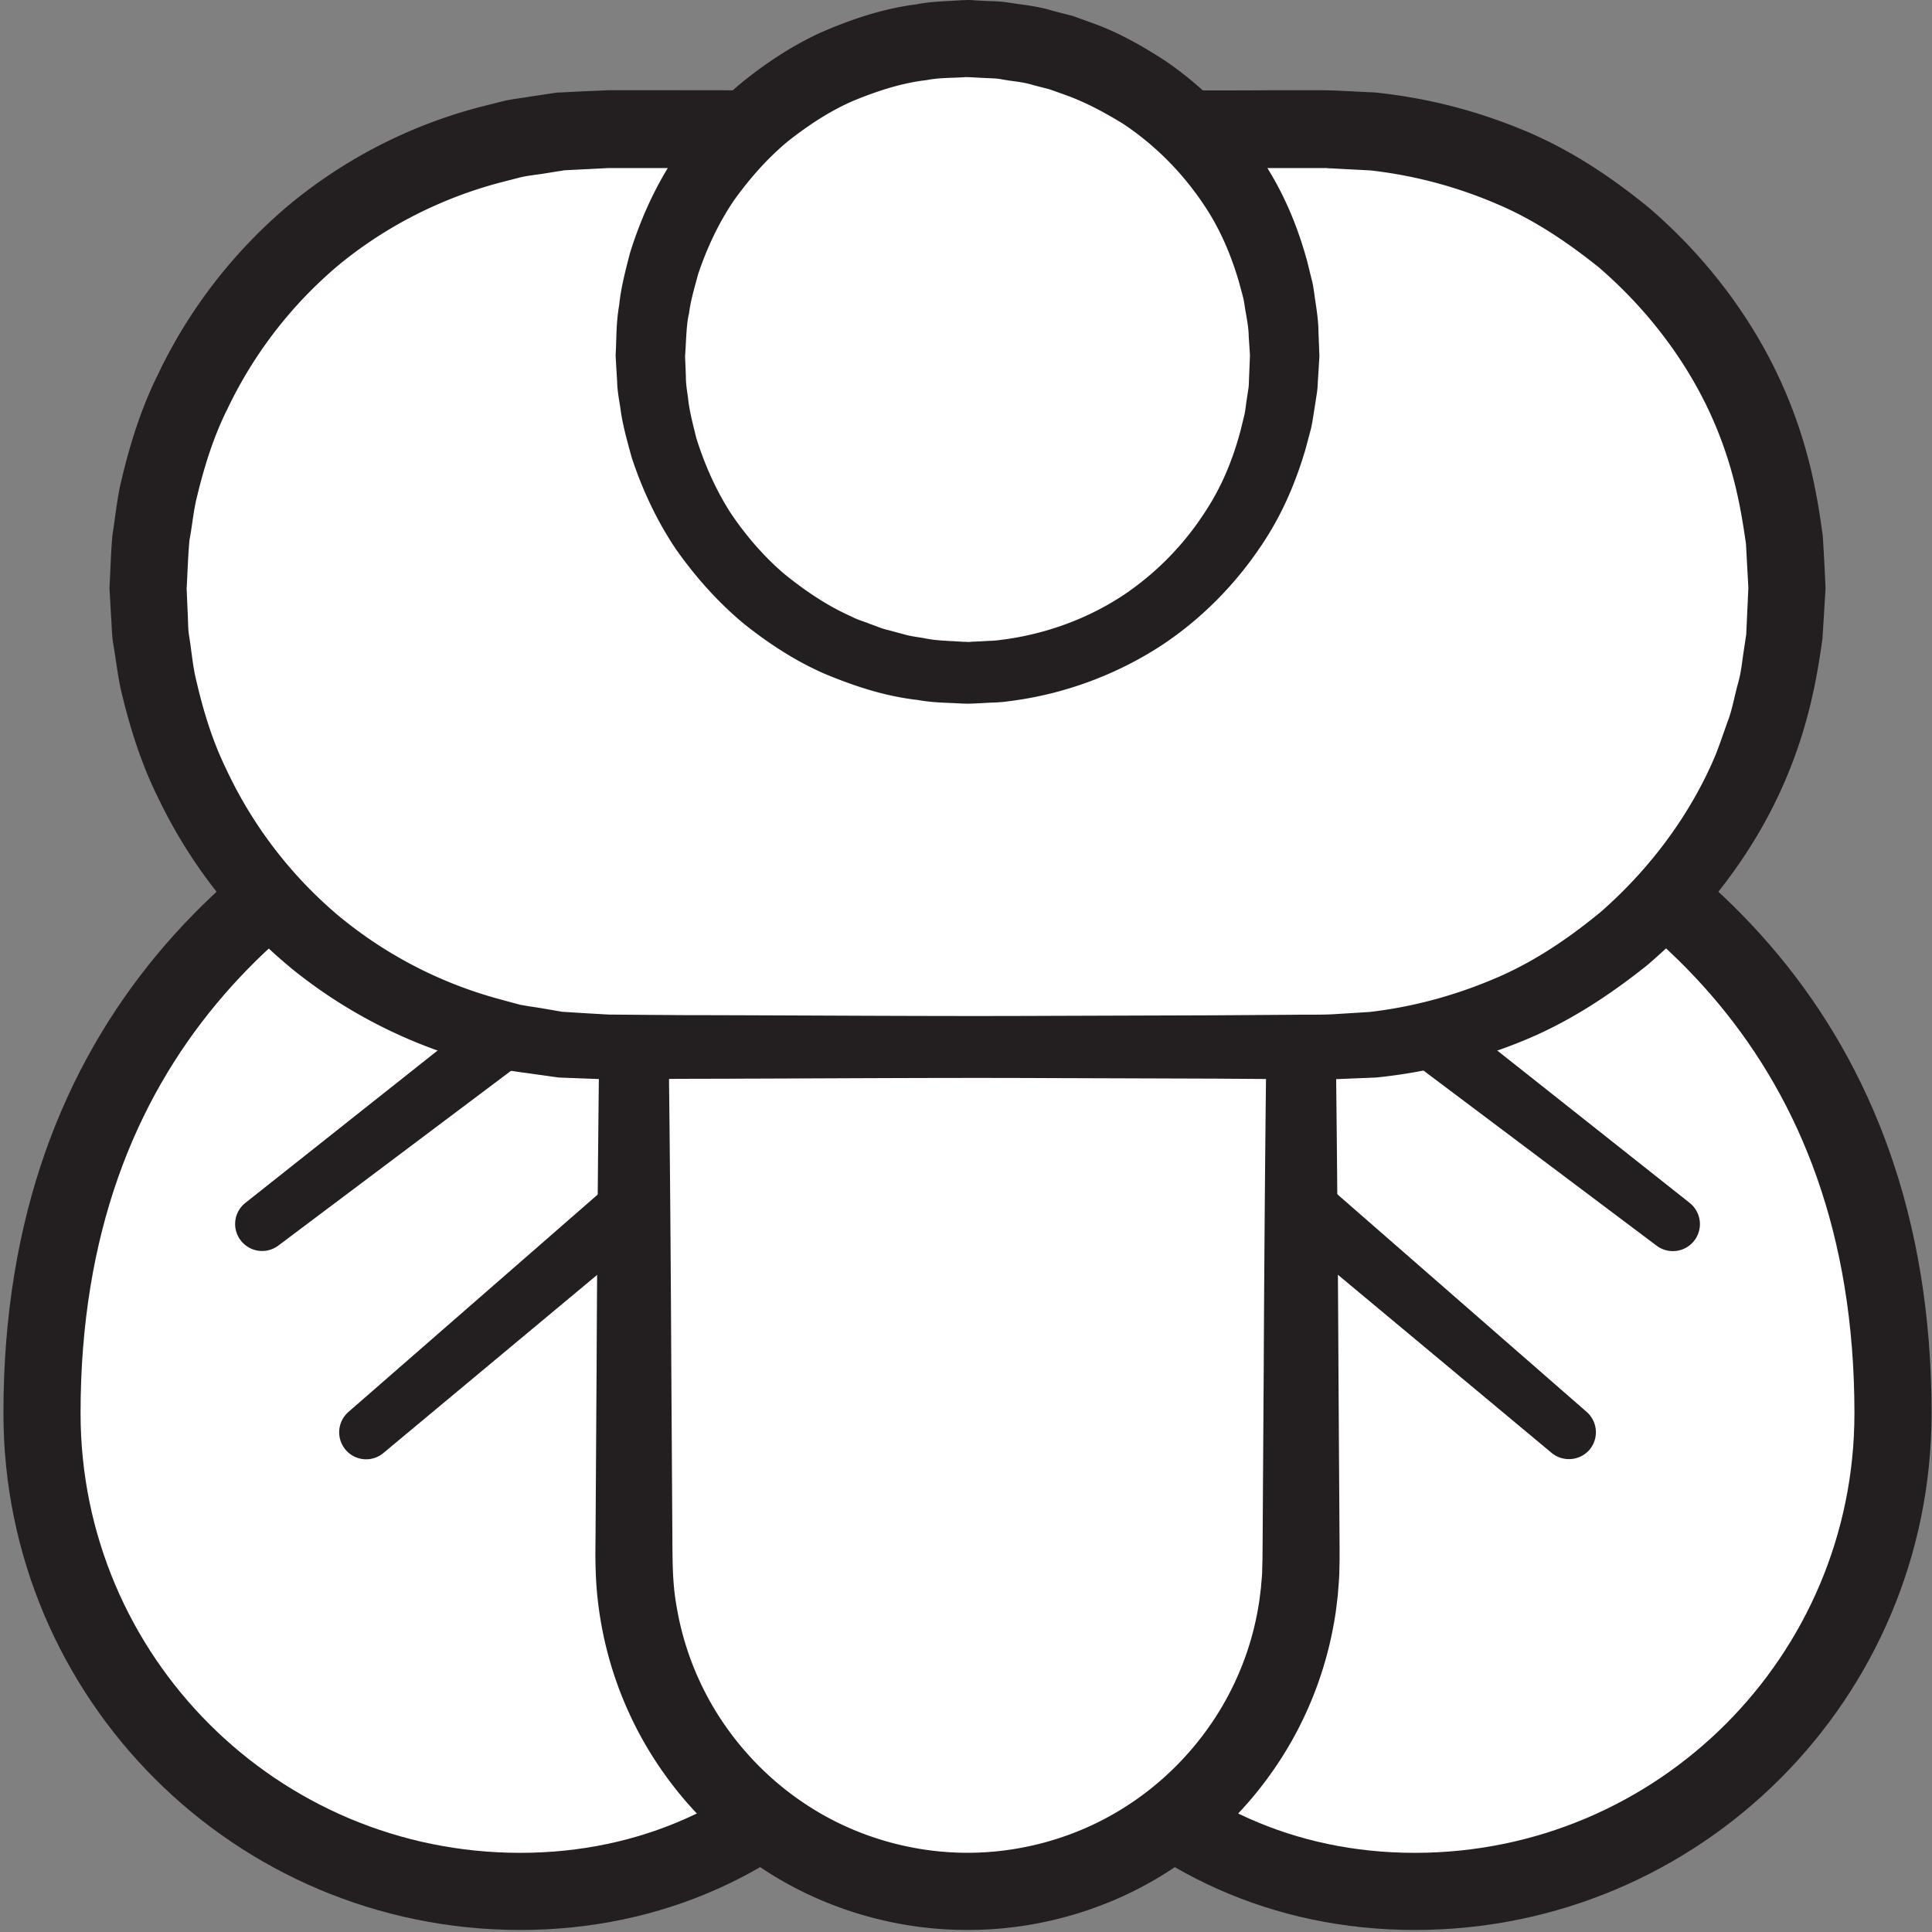 <svg width="167" height="167" xmlns="http://www.w3.org/2000/svg">
    <rect width="100%" height="100%" fill="#808080" stroke="none"/>
    <title>
        ilo
    </title>
    <g fill="none" fill-rule="evenodd">
        <path d="M83.63 122.156c0 22.841-15.84 41.335-38.667 41.335S3.63 144.997 3.63 122.156c0-65.326 80-63.656 80-63.656v63.656" fill-rule="nonzero" fill="#FFF"/>
        <path d="M83.63 122.156c0 22.841-15.84 41.335-38.667 41.335S3.63 144.997 3.63 122.156c0-65.326 80-63.656 80-63.656v63.656z" stroke="#231F20" stroke-width="6.667"/>
        <path d="M22.63 105.833l20.416-15.75" fill-rule="nonzero" fill="#FFF"/>
        <path d="M21.209 103.977l20.21-16.019a2.667 2.667 0 0 1 3.748.436 2.652 2.652 0 0 1-.435 3.736c-.015.016-.038.031-.052.047l-20.622 15.49a2.331 2.331 0 0 1-3.266-.468 2.323 2.323 0 0 1 .417-3.222" fill-rule="nonzero" fill="#231F20"/>
        <path d="M31.631 123.832l22.666-19.34" fill-rule="nonzero" fill="#FFF"/>
        <path d="M30.118 122.048l22.451-19.58a2.654 2.654 0 0 1 3.762.247 2.664 2.664 0 0 1-.257 3.762c-.011.015-.033.03-.045.046l-22.884 19.07a2.322 2.322 0 0 1-3.286-.295 2.333 2.333 0 0 1 .259-3.25" fill-rule="nonzero" fill="#231F20"/>
        <path d="M83.63 122.156c0 22.841 15.839 41.335 38.666 41.335 22.828 0 41.333-18.494 41.333-41.335 0-65.326-80-63.656-80-63.656v63.656" fill-rule="nonzero" fill="#FFF"/>
        <path d="M83.63 122.156c0 22.841 15.839 41.335 38.666 41.335 22.828 0 41.333-18.494 41.333-41.335 0-65.326-80-63.656-80-63.656v63.656z" stroke="#231F20" stroke-width="6.667"/>
        <path d="M144.63 105.833l-20.417-15.75" fill-rule="nonzero" fill="#FFF"/>
        <path d="M143.206 107.682l-20.622-15.49a2.672 2.672 0 0 1-.53-3.736 2.662 2.662 0 0 1 3.735-.529c.014.016.038.031.055.047l20.21 16.003a2.34 2.34 0 0 1 .38 3.285 2.34 2.34 0 0 1-3.228.42" fill-rule="nonzero" fill="#231F20"/>
        <path d="M135.631 123.832l-22.667-19.34" fill-rule="nonzero" fill="#FFF"/>
        <path d="M134.12 125.586l-22.882-19.07a2.668 2.668 0 1 1 3.415-4.102c.01.016.033.032.044.032l22.45 19.596a2.339 2.339 0 0 1 .225 3.297 2.35 2.35 0 0 1-3.252.247" fill-rule="nonzero" fill="#231F20"/>
        <path d="M112.464 90.604v44.056c0 15.918-12.909 28.836-28.834 28.836-15.924 0-28.833-12.918-28.833-28.836V90.604" fill-rule="nonzero" fill="#FFF"/>
        <path d="M115.464 90.604s.15 11.162.232 27.92l.085 13.524.011 1.819v.995l-.02.917c.002.575-.085 1.399-.132 2.098-.089.7-.152 1.384-.278 2.083a31.976 31.976 0 0 1-2.522 8.208c-2.44 5.301-6.473 10.105-11.626 13.447-5.129 3.373-11.36 5.223-17.584 5.208-6.222.015-12.456-1.835-17.583-5.208-5.153-3.342-9.186-8.146-11.626-13.447a31.972 31.972 0 0 1-2.52-8.208 31.005 31.005 0 0 1-.409-4.15c-.053-1.43-.01-2.518-.01-3.762l.085-13.525c.08-16.757.23-27.919.23-27.919h6s.151 11.162.232 27.92l.085 13.524c.024 2.518-.032 4.617.373 6.824a25.17 25.17 0 0 0 2.009 6.483c1.94 4.197 5.15 7.99 9.218 10.648 4.06 2.674 8.964 4.15 13.916 4.15 4.955 0 9.858-1.476 13.918-4.15 4.068-2.658 7.277-6.451 9.217-10.648a25.11 25.11 0 0 0 2.009-6.483c.102-.56.152-1.103.225-1.648.03-.544.103-.948.106-1.616l.024-.917.007-.824.012-1.82c.03-4.803.058-9.326.086-13.524.08-16.757.23-27.919.23-27.919h6" fill-rule="nonzero" fill="#231F20"/>
        <path d="M154.466 50.812c0 21.917-17.758 39.665-39.667 39.665H52.465c-21.905 0-39.667-17.748-39.667-39.665 0-21.9 17.762-39.665 39.667-39.665H114.8c21.909 0 39.667 17.764 39.667 39.665" fill-rule="nonzero" fill="#FFF"/>
        <path d="M151.128 50.839s-.072-1.348-.21-3.853c-.367-2.472-.887-6.148-2.744-10.467-1.832-4.286-5.034-9.15-9.985-13.42-2.537-2.023-5.409-4.03-8.777-5.458a38.702 38.702 0 0 0-10.911-2.906c-1.093-.064-2.2-.112-3.315-.177l-.42-.016-.103-.016c-.073 0 .252.016.064 0h-9.719c-4.723 0-9.605-.016-14.624-.016-10.04 0-20.627.016-31.579.016h-6.2l-1.915.097-1.912.096-1.896.305c-.63.096-1.27.16-1.899.305l-1.867.482c-4.97 1.332-9.733 3.724-13.8 7.063a37.054 37.054 0 0 0-9.657 12.474c-1.19 2.375-1.992 4.944-2.617 7.529-.334 1.3-.417 2.536-.661 3.788-.135 1.38-.167 2.906-.257 4.335.011-.29.008 0 .011-.049l.007.129.011.257.02.497.044 1.012c.044.658.021 1.332.111 2.006.225 1.317.313 2.665.634 3.95.602 2.616 1.382 5.185 2.551 7.593a37.153 37.153 0 0 0 9.598 12.634 36.846 36.846 0 0 0 13.883 7.288l1.89.514c.623.128 1.236.208 1.852.305l1.848.32 2.085.13 1.936.111 2.076.017c1.379.016 2.755.016 4.124.032 10.952.016 21.539.112 31.579.064l14.624-.048 6.964-.048c1.12-.017 2.307.016 3.344-.049l3.08-.192c4.046-.466 7.81-1.574 11.188-3.05 3.394-1.493 6.275-3.532 8.812-5.62 4.95-4.35 8.12-9.278 9.916-13.596.425-1.092.77-2.151 1.133-3.13.334-.996.503-1.96.744-2.842.26-.883.36-1.686.456-2.408.109-.739.208-1.397.298-1.99l.191-4.175-.006.177zm6.664.16s-.092 1.461-.26 4.207c-.439 3.098-1.118 7.448-3.336 12.521-2.201 5.057-6.003 10.772-11.867 15.748-2.99 2.376-6.39 4.688-10.358 6.358a45.532 45.532 0 0 1-13.025 3.307l-3.551.144c-1.195.048-2.269 0-3.423 0l-6.964-.048-14.624-.048c-10.04-.048-20.627.048-31.579.064-1.37.016-2.745.016-4.124.032l-2.076.016-2.22-.08-2.088-.08-2.298-.322c-.764-.112-1.547-.192-2.298-.353l-2.198-.53a42.914 42.914 0 0 1-16.281-8.203 43.413 43.413 0 0 1-11.475-14.608c-1.415-2.81-2.399-5.828-3.15-8.894-.398-1.525-.55-3.114-.825-4.671-.114-.77-.114-1.574-.177-2.36L9.53 52.01l-.033-.578-.016-.305-.01-.145c0-.128-.01.065-.002-.32.087-1.477.11-2.874.25-4.415.258-1.606.412-3.291.8-4.832.727-3.066 1.687-6.117 3.083-8.942 2.692-5.715 6.633-10.772 11.413-14.785A42.888 42.888 0 0 1 41.38 9.277l2.22-.562c.747-.16 1.505-.24 2.254-.37l2.25-.336 2.261-.113 2.241-.096h6.199c10.952.016 21.539.016 31.579.032 5.02-.016 9.901-.016 14.624-.016 2.362 0 4.683-.016 6.964-.016h2.545l.59.016.42.016c1.115.048 2.221.113 3.316.16 4.956.514 9.303 1.75 13.3 3.452 3.993 1.718 7.404 4.078 10.395 6.518 5.86 5.04 9.63 10.82 11.794 15.925 2.19 5.12 2.816 9.487 3.225 12.409.185 2.954.238 4.543.238 4.543l-.003.16z" fill-rule="nonzero" fill="#231F20"/>
        <path d="M111.049 30.74c0 15.149-12.275 27.418-27.418 27.418-15.142 0-27.416-12.27-27.416-27.417 0-15.148 12.274-27.418 27.416-27.418 15.143 0 27.418 12.27 27.418 27.418" fill-rule="nonzero" fill="#FFF"/>
        <path d="M108.047 30.751l-.111-1.723c-.005-.563-.116-1.256-.26-2.045-.073-.402-.118-.837-.225-1.288-.122-.45-.25-.934-.388-1.433-.596-1.996-1.502-4.395-3.16-6.794-1.625-2.383-3.89-4.83-6.866-6.795-1.514-.918-3.14-1.82-4.943-2.464-.448-.16-.9-.322-1.357-.483-.472-.128-.946-.241-1.424-.37-.975-.306-1.861-.322-2.803-.515-.46-.08-1.125-.08-1.684-.113l-.882-.048-.442-.016h.116-.148l-.193.016c-1.042.064-2.106.032-3.156.241-2.127.242-4.222.918-6.27 1.755-2.048.87-3.954 2.126-5.753 3.543-1.76 1.465-3.312 3.22-4.67 5.12-1.316 1.948-2.327 4.106-3.084 6.36-.306 1.143-.654 2.302-.784 3.381-.25.998-.248 2.528-.351 3.816.008-.29.005-.048.006-.097l.004.065.004.112.01.226.02.45.033.886c-.005.612.094 1.208.18 1.804.115 1.191.44 2.35.719 3.51.711 2.286 1.68 4.476 2.969 6.488 1.325 1.965 2.874 3.768 4.653 5.282 1.811 1.465 3.742 2.77 5.827 3.687.496.274 1.051.402 1.571.628.53.177 1.042.418 1.591.531l1.61.435c.533.129 1.036.177 1.55.274.935.209 2.244.225 3.406.305h.222l.11.017h-.027l.4-.033.796-.032c.526-.048 1.058-.032 1.571-.113 4.148-.499 7.91-1.996 10.912-4.04a24.95 24.95 0 0 0 6.845-7.07c1.621-2.463 2.478-4.91 3.027-6.939.125-.5.243-.982.356-1.45.091-.434.12-.836.183-1.223.058-.37.11-.724.16-1.046.046-.322.037-.725.056-1.03l.077-1.933-.003.161zm5.996.145l-.12 1.932c-.026.322-.02.644-.083 1.079l-.225 1.465c-.09.515-.161 1.095-.293 1.675l-.477 1.787c-.732 2.48-1.874 5.49-3.927 8.485-2.017 2.979-4.835 6.038-8.545 8.486a31.36 31.36 0 0 1-13.34 4.83c-.626.096-1.267.08-1.908.129l-.964.048-.486.016-.583-.016c-1.205-.08-2.31-.048-3.761-.306-2.805-.322-5.325-1.143-7.913-2.206-2.558-1.095-4.944-2.64-7.174-4.428-2.195-1.835-4.132-4.009-5.813-6.392-1.636-2.431-2.901-5.12-3.829-7.938-.391-1.433-.806-2.866-.988-4.347-.123-.74-.252-1.465-.27-2.222l-.067-1.111-.032-.564-.016-.273-.007-.145-.004-.065c0-.096-.007.113 0-.225.083-1.385.02-2.576.302-4.218.166-1.594.559-3.027.923-4.46.88-2.85 2.106-5.588 3.714-8.083 1.646-2.448 3.58-4.686 5.794-6.553 2.246-1.836 4.656-3.43 7.248-4.573 2.588-1.111 5.262-1.98 7.966-2.319 1.34-.274 2.687-.274 4.014-.37h.25l.123-.016h.288l.443.032.88.048c.609.032 1.115.016 1.797.113 1.333.21 2.74.338 3.92.708.61.161 1.215.322 1.816.467l1.735.628c2.306.821 4.357 2.013 6.254 3.237 3.743 2.544 6.545 5.7 8.524 8.759 2.014 3.075 3.106 6.118 3.792 8.63.156.644.304 1.24.444 1.803.12.58.174 1.111.253 1.61.154 1.015.264 1.868.266 2.577l.083 2.141-.003.145z" fill-rule="nonzero" fill="#231F20"/>
    </g>
</svg>
